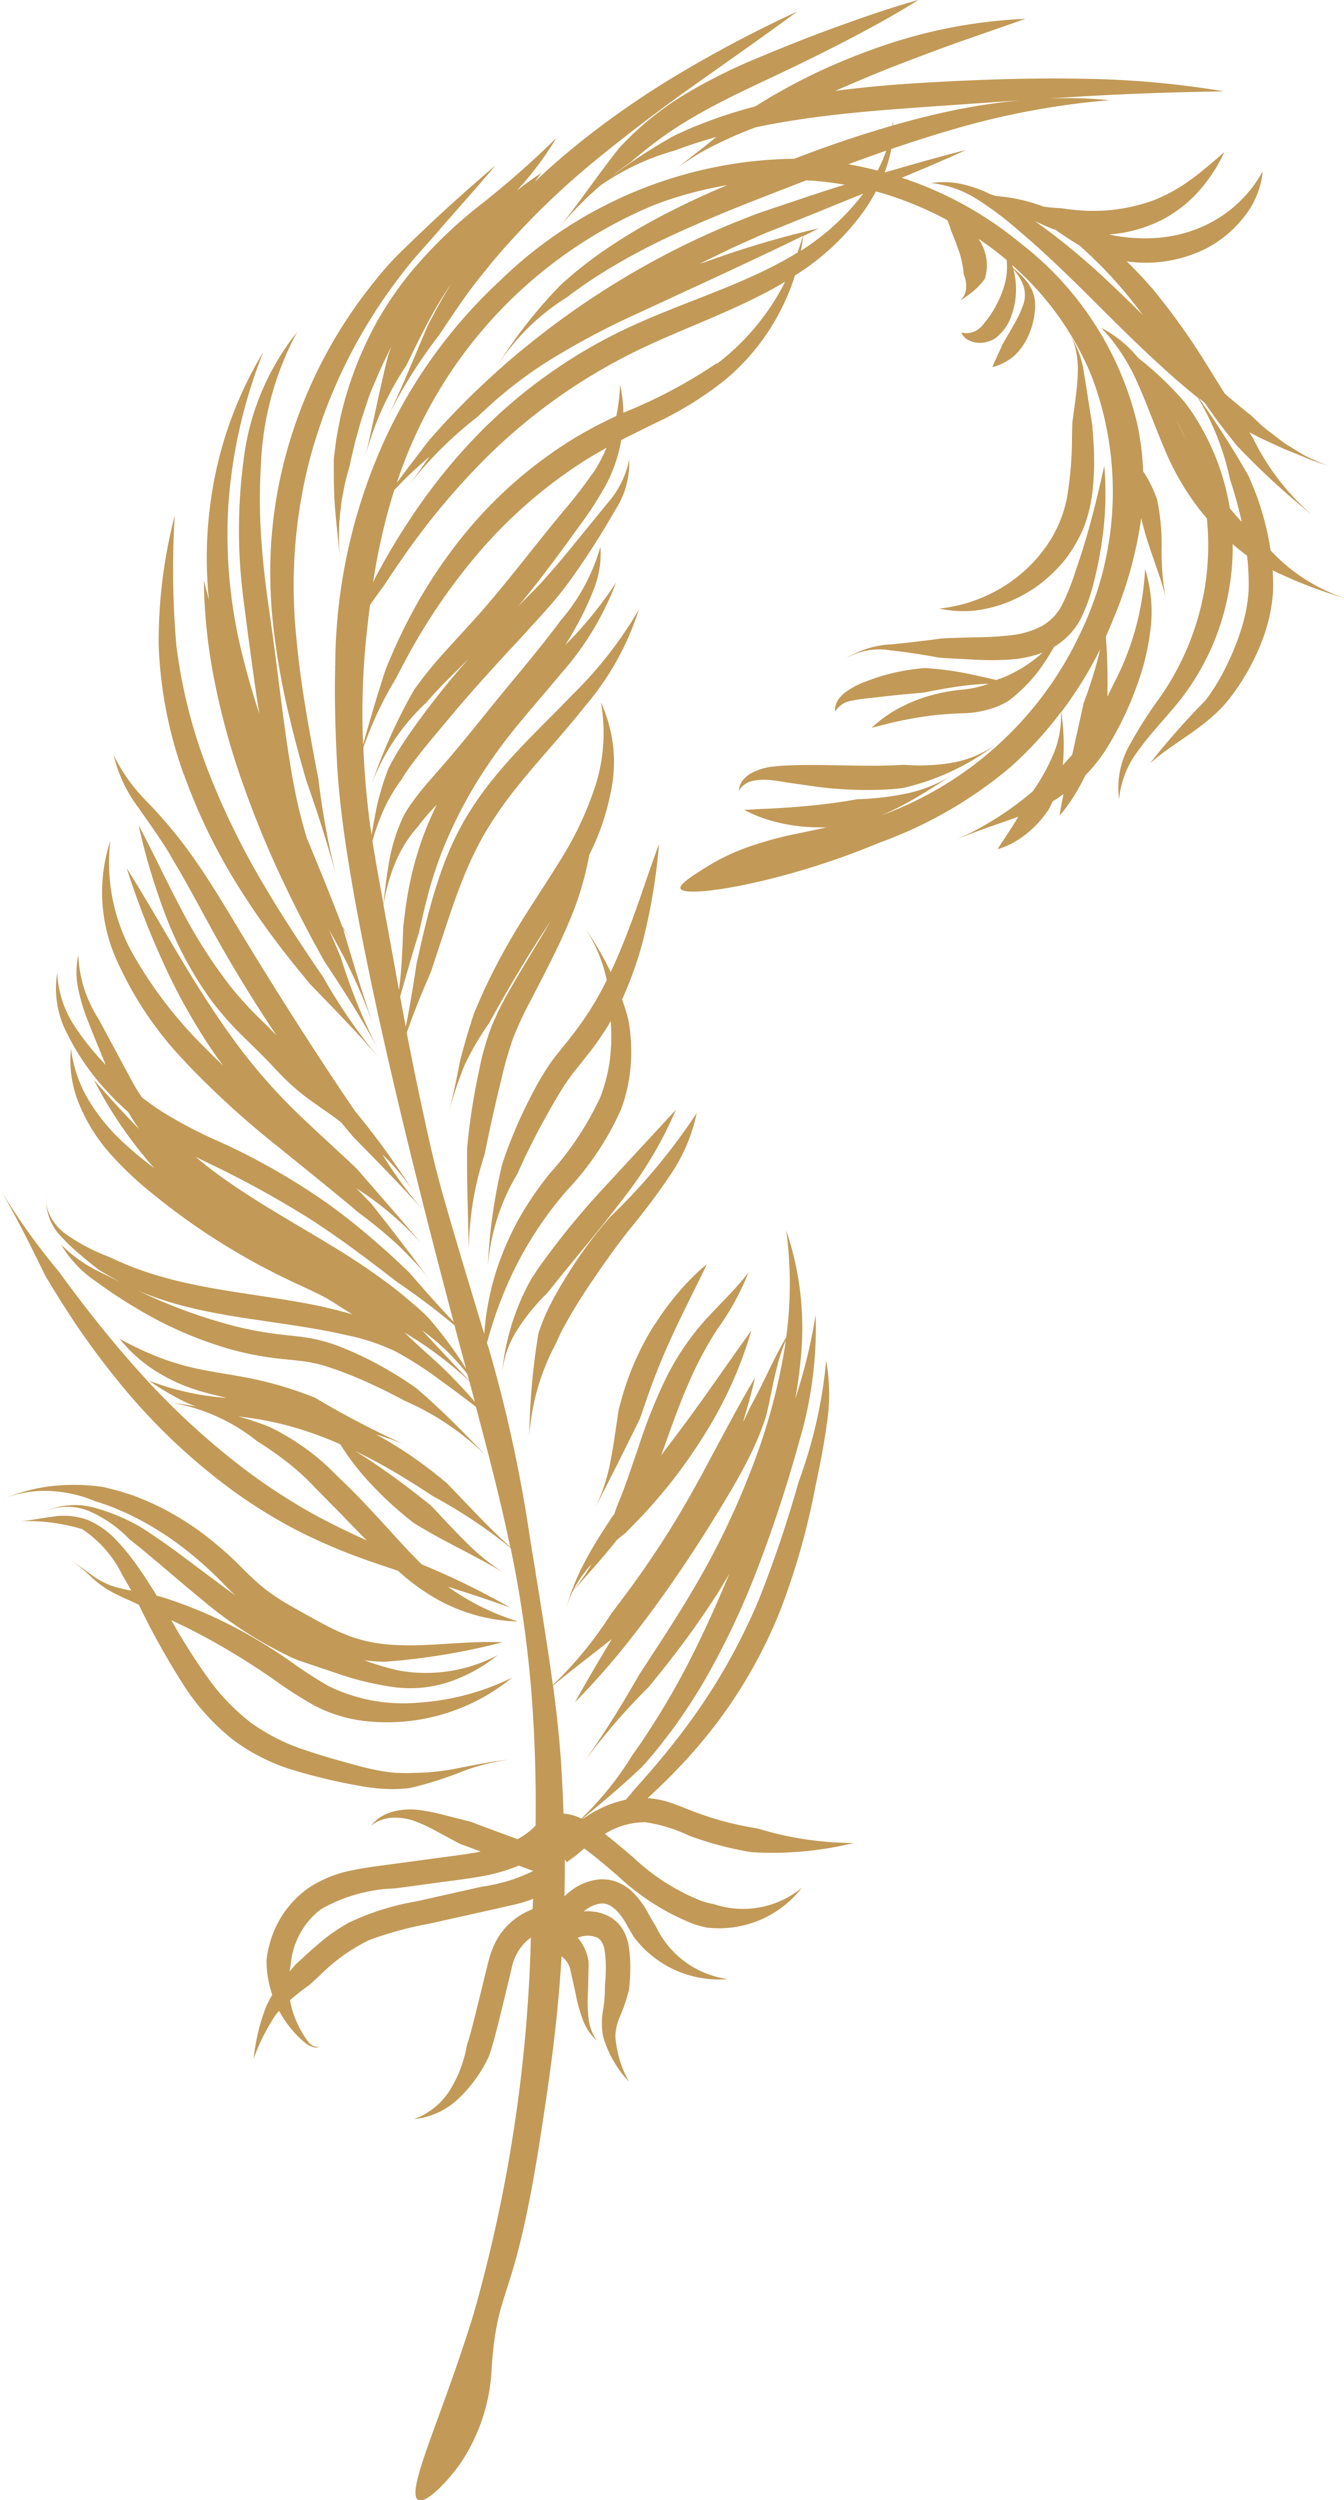 <svg xmlns="http://www.w3.org/2000/svg" xmlns:xlink="http://www.w3.org/1999/xlink" width="31.087" height="57.828" viewBox="0 0 31.087 57.828"><defs><clipPath id="clip-path"><rect id="Rectangle_125" data-name="Rectangle 125" width="31.087" height="57.828" fill="#c29956"></rect></clipPath></defs><g id="Group_92" data-name="Group 92" clip-path="url(#clip-path)"><path id="Path_89" data-name="Path 89" d="M11.289,271.556a4.411,4.411,0,0,0,.787.075l.153-.005.086-.007c.057,0,.114-.01.169-.02a8.414,8.414,0,0,0,1.139-.36,4.644,4.644,0,0,1,1.127-.288c-.375.034-.746.112-1.117.183a5.4,5.4,0,0,1-1.11.122c-.1.006-.207.007-.308,0l-.062,0-.09-.007c-.06-.006-.12-.013-.18-.022-.12-.018-.24-.041-.36-.069-.24-.055-.483-.125-.728-.194s-.484-.139-.718-.22a4.61,4.61,0,0,1-1.289-.639,4.884,4.884,0,0,1-1-1.036,14.679,14.679,0,0,1-.854-1.346l.093.043.257.125q.511.255,1,.547c.327.194.647.4.962.616a10,10,0,0,0,1,.645,3.334,3.334,0,0,0,1.2.361,4.567,4.567,0,0,0,3.371-1.008,5.741,5.741,0,0,1-2.164.579,3.915,3.915,0,0,1-2.089-.387,10.346,10.346,0,0,1-.931-.609c-.321-.22-.652-.427-.994-.617a10.44,10.44,0,0,0-1.054-.512c-.18-.076-.363-.145-.547-.21l-.113-.039-.078-.026-.156-.05-.092-.02c-.138-.226-.282-.451-.437-.671a5.278,5.278,0,0,0-.5-.618,1.936,1.936,0,0,0-.674-.471,1.622,1.622,0,0,0-.8-.071c-.259.032-.505.089-.762.105a4.4,4.4,0,0,1,1.447.183,2.686,2.686,0,0,1,.927,1.058c.071.119.14.241.207.363a3.2,3.2,0,0,1-.458-.112,1.81,1.81,0,0,1-.5-.282c-.158-.115-.317-.228-.478-.337a3.983,3.983,0,0,1,.443.351,2.678,2.678,0,0,0,.448.359,5.051,5.051,0,0,0,.52.254c.066.03.132.062.2.094a17.931,17.931,0,0,0,1.1,1.956,5.2,5.2,0,0,0,1.078,1.166,4.5,4.5,0,0,0,1.427.713,13.372,13.372,0,0,0,1.5.354" transform="translate(-2.972 -230.251)" fill="#c29956"></path><path id="Path_90" data-name="Path 90" d="M12.788,263.5c-.9-.042-1.8.129-2.647.05a3.365,3.365,0,0,1-1.2-.327c-.191-.09-.381-.193-.574-.3s-.388-.214-.572-.323a4.407,4.407,0,0,1-.517-.352c-.16-.129-.314-.276-.471-.429a8.078,8.078,0,0,0-1.034-.9,6.572,6.572,0,0,0-1.2-.686l-.321-.129L3.923,260l-.214-.055c-.054-.013-.108-.028-.163-.039a4.73,4.73,0,0,0-1.2-.016,3.923,3.923,0,0,0-.992.254A2.533,2.533,0,0,1,2.31,260a3.078,3.078,0,0,1,1.076.242c.1.025.2.068.3.1l.055.02a.807.807,0,0,1,.076.03l.15.065c.1.04.2.089.3.138a7.2,7.2,0,0,1,1.105.69,8.452,8.452,0,0,1,.978.872c.086.087.176.174.268.261q-.2-.144-.4-.293l-.966-.722c-.164-.119-.329-.237-.5-.352l-.17-.114-.137-.089a4.48,4.48,0,0,0-1.11-.466,1.689,1.689,0,0,0-1.157.109,1.3,1.3,0,0,1,1.087-.011,2.916,2.916,0,0,1,.9.636l.251.2.451.377c.309.262.618.529.938.789a9.488,9.488,0,0,0,2.1,1.364,2.469,2.469,0,0,0,.294.115l.3.1.592.2a6.849,6.849,0,0,0,1.228.281,2.875,2.875,0,0,0,1.275-.137,3.645,3.645,0,0,0,1.087-.606,3.558,3.558,0,0,1-2.268.357,6.02,6.02,0,0,1-.82-.242,3.223,3.223,0,0,0,.5.035,15.345,15.345,0,0,0,2.7-.449" transform="translate(-1.172 -225.516)" fill="#c29956"></path><path id="Path_91" data-name="Path 91" d="M.437,262.016c-.047.017-.093.035-.139.056.046-.02.093-.037.139-.056" transform="translate(-0.259 -227.39)" fill="#c29956"></path><path id="Path_92" data-name="Path 92" d="M99.221,230.092c.343-.391.7-.78,1.031-1.2q.1-.086.209-.171l.243-.249a11.876,11.876,0,0,0,1.6-2.057,9.489,9.489,0,0,0,1.063-2.373c-.51.706-.985,1.408-1.488,2.089q-.3.406-.6.8c.031-.083.061-.166.091-.249.167-.469.331-.928.525-1.374a8.6,8.6,0,0,1,.677-1.285,6.019,6.019,0,0,0,.729-1.325c-.322.427-.709.769-1.066,1.176a6.055,6.055,0,0,0-.889,1.366,12.614,12.614,0,0,0-.589,1.494l-.254.74c-.044.122-.087.243-.134.362l-.121.3c-.016.052-.035.1-.052.154l-.044.054c-.218.331-.435.668-.623,1.02a5.274,5.274,0,0,0-.339.764l-.033.041.031-.035c-.037.107-.072.214-.1.322a2.088,2.088,0,0,1,.14-.366m.411-.606.031-.033a5.05,5.05,0,0,1-.434.622,2.766,2.766,0,0,1,.4-.589" transform="translate(-85.987 -193.271)" fill="#c29956"></path><path id="Path_93" data-name="Path 93" d="M105.608,222.616a6.462,6.462,0,0,0-.757,1.693l-.074.269c-.062.392-.109.779-.184,1.161a4.273,4.273,0,0,1-.354,1.107l.516-1.014.51-1.03.112-.326a15.793,15.793,0,0,1,.652-1.631q.185-.4.385-.8c.131-.27.27-.538.4-.821a5.411,5.411,0,0,0-.654.651,6.492,6.492,0,0,0-.549.744" transform="translate(-90.464 -191.987)" fill="#c29956"></path><path id="Path_94" data-name="Path 94" d="M93.393,199.819a12.483,12.483,0,0,1,.762-1.233c.274-.408.557-.8.864-1.18a14.887,14.887,0,0,0,.9-1.211,3.968,3.968,0,0,0,.59-1.4,14.073,14.073,0,0,1-2,2.4,9.873,9.873,0,0,0-.96,1.291c-.142.225-.281.456-.406.7-.063.121-.121.246-.174.374-.029.069-.045.113-.066.169s-.037.107-.055.161a15.7,15.7,0,0,0-.211,2.37,5.267,5.267,0,0,1,.618-2.142c.044-.1.089-.2.139-.3" transform="translate(-80.394 -169.05)" fill="#c29956"></path><path id="Path_95" data-name="Path 95" d="M89.075,198.188c.5-.62,1.021-1.229,1.511-1.876a9.163,9.163,0,0,0,1.254-2.1L90.2,195.988a18.162,18.162,0,0,0-1.54,1.887c-.053.077-.1.155-.156.234a5.459,5.459,0,0,0-.691,2.268,2.269,2.269,0,0,1,.348-1.059,4.741,4.741,0,0,1,.7-.864Z" transform="translate(-76.206 -168.545)" fill="#c29956"></path><path id="Path_96" data-name="Path 96" d="M79.579,130.459a6.254,6.254,0,0,0-.277.982c-.07.323-.13.648-.179.976-.024.164-.047.328-.066.492l-.036.35c-.008.795.024,1.579.04,2.357a7.283,7.283,0,0,1,.367-2.224l.064-.317.1-.47q.107-.48.225-.958a8.61,8.61,0,0,1,.263-.921,7.684,7.684,0,0,1,.4-.865c.3-.584.616-1.174.879-1.793a7.206,7.206,0,0,0,.489-1.6,5.593,5.593,0,0,0,.493-1.433,3.3,3.3,0,0,0-.225-2.089,4.013,4.013,0,0,1-.142,1.969,7.826,7.826,0,0,1-.856,1.774c-.349.568-.738,1.128-1.085,1.727q-.26.448-.488.913-.114.232-.219.468l-.14.325c-.124.377-.239.758-.333,1.142-.075.388-.152.77-.253,1.146a9.978,9.978,0,0,1,.36-1.07,6.515,6.515,0,0,1,.567-.973l.157-.283.247-.434q.257-.443.526-.877c.16-.259.328-.517.5-.777-.3.516-.622,1.025-.924,1.554a6.942,6.942,0,0,0-.454.908" transform="translate(-68.217 -106.699)" fill="#c29956"></path><path id="Path_97" data-name="Path 97" d="M8.144,208.558a.8.8,0,0,1,.025-.114.653.653,0,0,0-.025.114" transform="translate(-7.068 -180.898)" fill="#c29956"></path><path id="Path_98" data-name="Path 98" d="M19.782,152.336a20.727,20.727,0,0,0,2.075,1.895l1.079.874.535.438.286.242a10.566,10.566,0,0,1,.9.74c.142.132.276.274.411.414s.252.3.374.448c-.118-.147-.229-.3-.34-.452s-.229-.3-.343-.452l-.349-.452-.355-.451-.229-.237-.106-.109-.007-.007a7.291,7.291,0,0,1,1.495,1.268c-.486-.574-.987-1.145-1.49-1.724l-.239-.225-.408-.378c-.279-.258-.557-.514-.823-.777a12.885,12.885,0,0,1-1.446-1.7c-.438-.606-.836-1.247-1.226-1.9s-.764-1.317-1.177-1.967a19.833,19.833,0,0,0,.816,2.12,13.937,13.937,0,0,0,1.1,2c.1.151.206.3.314.446-.131-.127-.262-.254-.389-.384a9.9,9.9,0,0,1-1.678-2.163,4.313,4.313,0,0,1-.542-2.654,3.816,3.816,0,0,0,.161,2.79,8.207,8.207,0,0,0,1.6,2.352" transform="translate(-15.468 -127.742)" fill="#c29956"></path><path id="Path_99" data-name="Path 99" d="M21.2,134.492c.457.752.854,1.548,1.307,2.326q.541.932,1.144,1.828c-.12-.124-.241-.246-.359-.36a8.166,8.166,0,0,1-.708-.775,11.647,11.647,0,0,1-1.138-1.788c-.338-.633-.642-1.293-.985-1.939a14.916,14.916,0,0,0,.619,2.073,8.526,8.526,0,0,0,1.032,1.938,6.981,6.981,0,0,0,.729.839c.261.258.506.49.748.751.123.13.251.263.389.391a4.819,4.819,0,0,0,.436.356c.148.109.3.21.44.311l.153.11.126.094.008.005.041.05.241.288c.551.563,1.1,1.118,1.621,1.7A9.576,9.576,0,0,1,26.1,141.4a5.188,5.188,0,0,1,.7.831,18.312,18.312,0,0,0-1.331-1.831l-.263-.388q-.377-.562-.744-1.129c-.491-.755-.969-1.519-1.439-2.287s-.919-1.56-1.468-2.3a10.856,10.856,0,0,0-.892-1.047,4.008,4.008,0,0,1-.78-1.089,3.268,3.268,0,0,0,.578,1.225c.26.372.514.724.74,1.1" transform="translate(-17.255 -114.698)" fill="#c29956"></path><path id="Path_100" data-name="Path 100" d="M28.332,96.174a13.351,13.351,0,0,0,1.34,2.724c.27.427.56.839.864,1.239q.228.3.467.591l.143.174.1.124c.547.567,1.095,1.122,1.6,1.714a12.354,12.354,0,0,1-1.286-1.862l-.184-.269-.4-.6c-.275-.419-.541-.842-.794-1.272a17.686,17.686,0,0,1-1.3-2.671,12.08,12.08,0,0,1-.72-2.865,20.432,20.432,0,0,1-.038-3,11.669,11.669,0,0,0-.371,2.991,9.883,9.883,0,0,0,.578,2.989" transform="translate(-24.083 -78.275)" fill="#c29956"></path><path id="Path_101" data-name="Path 101" d="M35.921,66.19a16.861,16.861,0,0,0,.64,2.31,23.306,23.306,0,0,0,.906,2.214c.17.36.344.718.529,1.069.092.176.184.352.28.526l.176.318c.434.656.86,1.312,1.225,2a13.345,13.345,0,0,1-.847-2.1l-.283-.661.041.084a12.946,12.946,0,0,1,.984,2.116c-.244-.712-.463-1.436-.677-2.167l-.011-.029c.076.106.151.213.229.317-.09-.122-.173-.249-.252-.379l-.082-.216-.153-.393-.171-.428-.412-1.006-.023-.076-.054-.192q-.053-.192-.1-.386c-.122-.517-.208-1.044-.285-1.576s-.146-1.07-.212-1.6-.141-1.069-.217-1.6-.132-1.065-.166-1.6a13.161,13.161,0,0,1,0-1.593,7.088,7.088,0,0,1,.835-3.064,5.87,5.87,0,0,0-1.238,2.976,12.284,12.284,0,0,0,.006,3.248q.1.8.212,1.6c.046.337.095.672.149,1.006-.137-.419-.262-.84-.368-1.266a11.435,11.435,0,0,1-.349-3.567,11.769,11.769,0,0,1,.809-3.54,9.055,9.055,0,0,0-1.216,3.445,9.564,9.564,0,0,0-.043,2.292c-.039-.149-.078-.3-.116-.448a12.568,12.568,0,0,0,.257,2.378" transform="translate(-30.951 -50.395)" fill="#c29956"></path><path id="Path_102" data-name="Path 102" d="M47.325,37.561a11.291,11.291,0,0,0,.056,2.091,17.176,17.176,0,0,0,.369,2.039q.119.5.258,1l.116.411c.258.739.5,1.48.7,2.233a18.1,18.1,0,0,1-.409-2.227l-.061-.321-.086-.462-.091-.509c-.118-.678-.218-1.357-.278-2.036a11.654,11.654,0,0,1,.3-4.024,12.048,12.048,0,0,1,1.668-3.683c.189-.283.393-.555.605-.823s.452-.518.675-.78c.45-.523.92-1.037,1.364-1.57-.519.448-1.031.9-1.53,1.37-.248.237-.5.474-.743.717s-.465.516-.678.791a10.883,10.883,0,0,0-1.871,3.719,10.374,10.374,0,0,0-.362,2.067" transform="translate(-41.049 -25.078)" fill="#c29956"></path><path id="Path_103" data-name="Path 103" d="M61.768,6.5a10.5,10.5,0,0,0-1.7,1.672,8.269,8.269,0,0,0-.673,1,8.494,8.494,0,0,0-.862,2.248c-.036.2-.082.393-.106.592l-.046.367c0,.4,0,.8.034,1.191s.077.78.121,1.166a4.9,4.9,0,0,1-.005-1.127l.034-.28.053-.277c.033-.184.088-.364.137-.544.016-.105.047-.208.069-.313l.029-.124c.011-.047.021-.095.035-.141l.078-.28c.05-.187.117-.368.174-.552s.129-.363.209-.539q.167-.4.365-.784l-.068.181c-.2.772-.343,1.548-.52,2.3a7.044,7.044,0,0,1,.937-2.051l.15-.31c.189-.385.381-.763.594-1.122.1-.164.2-.322.307-.476q-.192.307-.365.624l-.181.341c-.315.725-.6,1.451-.942,2.15a11.332,11.332,0,0,1,1.2-1.913L61,9.235l.189-.279.209-.3c.142-.2.285-.39.439-.576l.226-.282.237-.273a18.19,18.19,0,0,1,2.078-2.012C65.125,4.9,65.9,4.31,66.7,3.742S68.3,2.617,69.1,2.027A28.832,28.832,0,0,0,66.513,3.38a20.5,20.5,0,0,0-2.418,1.655c-.366.295-.723.6-1.064.93.052-.07.1-.14.153-.211-.194.132-.382.269-.566.41a7.24,7.24,0,0,0,.909-1.211A21.19,21.19,0,0,1,61.768,6.5" transform="translate(-50.661 -1.759)" fill="#c29956"></path><path id="Path_104" data-name="Path 104" d="M167.56,59.035l-.076.564-.009.346a8.272,8.272,0,0,1-.119,1.414,2.917,2.917,0,0,1-.553,1.209,3.1,3.1,0,0,1-.468.5,3.354,3.354,0,0,1-.566.4,3.507,3.507,0,0,1-1.362.436,2.656,2.656,0,0,0,.8.05,3.178,3.178,0,0,0,.793-.2,3.454,3.454,0,0,0,.723-.406,3.5,3.5,0,0,0,.6-.586,3.28,3.28,0,0,0,.425-.736,3.388,3.388,0,0,0,.2-.82,5.756,5.756,0,0,0,.037-.811c0-.133-.006-.264-.016-.4l-.024-.335c-.068-.392-.119-.779-.188-1.169a2.1,2.1,0,0,0-.451-1.078,1.093,1.093,0,0,1,.255.5,2.119,2.119,0,0,1,.048.557,5.477,5.477,0,0,1-.051.564" transform="translate(-142.68 -49.829)" fill="#c29956"></path><path id="Path_105" data-name="Path 105" d="M170.886,36.269a10.408,10.408,0,0,0,1.651.638,4.111,4.111,0,0,1-1.7-1.1,5.932,5.932,0,0,0-.21-.925c-.046-.159-.1-.313-.162-.467l-.071-.176c-.02-.051-.043-.1-.066-.152a21.008,21.008,0,0,0-1.153-1.805c.042.033.083.066.125.1l.011.008c.066.094.133.189.2.282.1.145.212.288.322.43l.222.28a17.938,17.938,0,0,0,1.734,1.6,5.576,5.576,0,0,1-1.363-1.781l-.081-.125.272.14.539.248c.184.072.365.147.545.221s.369.127.551.2c-.176-.068-.349-.142-.52-.22s-.328-.187-.488-.284-.3-.222-.453-.334-.282-.249-.42-.374c-.087-.063-.166-.136-.249-.2l-.211-.177c-.047-.038-.092-.078-.137-.119l-.37-.595a15.772,15.772,0,0,0-1.263-1.784c-.2-.234-.41-.46-.633-.675a3.112,3.112,0,0,0,1.872-.315,2.694,2.694,0,0,0,.866-.742,1.986,1.986,0,0,0,.41-1.026,2.942,2.942,0,0,1-1.491,1.32,3.158,3.158,0,0,1-.943.219,3.968,3.968,0,0,1-.981-.049c-.048-.009-.1-.019-.144-.029a3.23,3.23,0,0,0,1.24-.344,2.977,2.977,0,0,0,.856-.676,3.623,3.623,0,0,0,.575-.885c-.264.23-.521.455-.791.648a3.759,3.759,0,0,1-.844.466,4.087,4.087,0,0,1-1.874.218c-.085-.01-.171-.02-.257-.033-.137-.006-.275-.02-.413-.037a3.881,3.881,0,0,0-1.1-.245l-.129-.041c-.057-.027-.113-.055-.171-.079a2.92,2.92,0,0,0-.359-.123l-.062-.025.043.02a1.949,1.949,0,0,0-.824-.053,2.489,2.489,0,0,1,1.079.385,7.54,7.54,0,0,1,.921.693c.593.5,1.149,1.039,1.7,1.588s1.108,1.109,1.7,1.641c.146.134.295.265.448.393q.157.135.32.263a6.126,6.126,0,0,1,.748,1.905c.034.1.066.2.095.3.041.131.083.3.121.445q.027.112.051.224-.141-.154-.275-.314c-.017-.107-.037-.213-.061-.318a5.591,5.591,0,0,0-.435-1.244,5.519,5.519,0,0,0-.322-.572c-.015-.023-.028-.047-.044-.069l-.028-.04-.048-.068-.1-.136a7.59,7.59,0,0,0-1.082-1.032,2.753,2.753,0,0,0-.86-.7c.078.079.15.161.219.245l-.072-.048c.027.017.052.037.079.055a4.636,4.636,0,0,1,.631,1.055c.213.475.388.972.6,1.471a6.173,6.173,0,0,0,.828,1.436c.052.066.108.129.163.193a6.055,6.055,0,0,1-.1,1.889,6.225,6.225,0,0,1-.976,2.244,10.307,10.307,0,0,0-.7,1.094,2.019,2.019,0,0,0-.253,1.274,2.185,2.185,0,0,1,.45-1.135c.237-.335.524-.637.8-.964a5.673,5.673,0,0,0,1.2-2.318,5.785,5.785,0,0,0,.177-1.486c.039.034.076.069.115.1l.14.111c.025.02.052.039.078.058a5.656,5.656,0,0,1,.035.829,3.769,3.769,0,0,1-.173.881,5.863,5.863,0,0,1-.348.857,4.535,4.535,0,0,1-.481.786,17.024,17.024,0,0,0-1.281,1.453c.482-.429,1.049-.708,1.543-1.174a2.857,2.857,0,0,0,.339-.381,4.888,4.888,0,0,0,.282-.412,5.166,5.166,0,0,0,.442-.9,3.872,3.872,0,0,0,.234-1c.009-.087.01-.176.012-.264l-.008-.251c0-.029,0-.058-.006-.087m-5.5-8.078c.142.068.286.134.436.193l.039.009c.176.125.359.246.55.359a9.988,9.988,0,0,1,1.267,1.343c.072.09.141.183.211.275-.254-.25-.509-.5-.77-.744a15.786,15.786,0,0,0-1.732-1.434m3.224,4.521c.018.033.036.067.056.1l.027.05.035.069.069.139c.034.068.064.138.1.208l-.014-.027c-.089-.177-.177-.357-.268-.538" transform="translate(-141.449 -23.078)" fill="#c29956"></path><path id="Path_106" data-name="Path 106" d="M26.231,16.029a5.759,5.759,0,0,0,.374-1.419,3.349,3.349,0,0,0-.119-1.45,6.386,6.386,0,0,1-.73,2.664q-.07.144-.142.288a13.642,13.642,0,0,0-.036-1.388c.061-.135.121-.273.177-.417a9.26,9.26,0,0,0,.642-2.325,6.848,6.848,0,0,0,.2.7c.124.373.269.742.361,1.12a5.686,5.686,0,0,1-.089-1.133,5.087,5.087,0,0,0-.109-1.129c-.042-.111-.087-.221-.14-.329-.031-.059-.06-.118-.094-.177-.025-.043-.054-.086-.084-.128a6.5,6.5,0,0,0-.137-1.1A7.447,7.447,0,0,0,23.6,5.623a8.444,8.444,0,0,0-2.743-1.511c.5-.207,1-.418,1.49-.643-.6.152-1.188.319-1.778.491l-.107.031h0a3.287,3.287,0,0,0,.152-.543c.525-.18,1.053-.348,1.587-.5a18.228,18.228,0,0,1,3.46-.63,10.2,10.2,0,0,0-1.442-.037q.371-.024.742-.046c1.115-.066,2.23-.106,3.355-.12a21.528,21.528,0,0,0-3.315-.293c-1.111-.021-2.219.016-3.324.075-.784.043-1.573.1-2.36.207.419-.183.84-.362,1.266-.532q.771-.3,1.555-.584L23.717.437a11.646,11.646,0,0,0-3.281.618,14.775,14.775,0,0,0-1.555.628c-.251.124-.5.246-.745.385-.122.069-.245.134-.364.208l-.29.178-.009.007c-.255.067-.507.141-.757.225q-.4.136-.788.3l-.219.1c-.05.022-.1.047-.148.071a13,13,0,0,0-1.447.948q.228-.183.468-.35c.081-.07.163-.138.246-.205l.085-.069.095-.075c.063-.05.127-.1.191-.146a8.823,8.823,0,0,1,.8-.528c.551-.326,1.137-.606,1.731-.885s1.192-.568,1.779-.872S20.678.355,21.243,0c-.634.176-1.25.391-1.864.613s-1.218.462-1.821.715a12.627,12.627,0,0,0-1.774.89,7.241,7.241,0,0,0-.817.59c-.128.109-.253.221-.373.337l-.135.134-.115.118c-.5.624-.932,1.277-1.423,1.881a8.162,8.162,0,0,1,.976-.994,5.73,5.73,0,0,1,1.722-.805c.1-.037.2-.075.3-.109l.163-.055.2-.063.288-.084-.022.017c-.153.123-.3.248-.459.367s-.3.244-.461.359c.152-.111.309-.216.469-.315s.329-.186.5-.271.342-.161.516-.236c.123-.05.247-.1.371-.145q.405-.085.815-.15c1.09-.175,2.2-.256,3.312-.334l2.008-.14a14.259,14.259,0,0,0-1.47.214c-.5.1-1,.226-1.49.367,0-.042,0-.084,0-.127,0,.045-.013.088-.02.133-.632.181-1.255.389-1.869.615l-.4.151A9.925,9.925,0,0,0,11.558,6.5,11.64,11.64,0,0,0,8.985,9.988,12.726,12.726,0,0,0,7.754,15.4l-.037.081c.012-.025.025-.049.037-.073-.019.692,0,1.41.037,2.163.057,1.052.246,3.738,2.7,13-.353-.368-.691-.753-1.03-1.143L9.221,29.2l-.246-.228L8.7,28.73c-.365-.319-.745-.623-1.143-.907a15.362,15.362,0,0,0-2.536-1.44,10.4,10.4,0,0,1-1.241-.65c-.173-.11-.341-.228-.5-.353-.091-.138-.178-.279-.256-.426l-.748-1.392a2.91,2.91,0,0,1-.464-1.469,1.839,1.839,0,0,0,0,.791,4.421,4.421,0,0,0,.234.761c.131.332.264.659.4.986a6.1,6.1,0,0,1-.664-.814,2.447,2.447,0,0,1-.459-1.312,2.251,2.251,0,0,0,.236,1.414,5.588,5.588,0,0,0,.814,1.208,6.383,6.383,0,0,0,.59.591c.08.135.166.267.257.4-.357-.365-.7-.746-1.046-1.137a9.814,9.814,0,0,0,1.324,1.958l.072.081a8.84,8.84,0,0,1-.691-.57,4.472,4.472,0,0,1-.812-.976,3.049,3.049,0,0,1-.425-1.217,2.633,2.633,0,0,0,.2,1.307A4.028,4.028,0,0,0,2.562,26.7a8.029,8.029,0,0,0,.972.915q.512.417,1.058.791a15.756,15.756,0,0,0,2.3,1.3c.2.092.39.181.575.276s.358.219.539.328l.146.092a11.282,11.282,0,0,0-1.171-.273c-.818-.149-1.631-.239-2.417-.4a9.978,9.978,0,0,1-1.157-.3q-.282-.094-.558-.211l-.182-.08-.142-.066a4.47,4.47,0,0,1-1.012-.534,1.186,1.186,0,0,1-.361-.432.815.815,0,0,1-.075-.449,1.179,1.179,0,0,0,.331.937,4.061,4.061,0,0,0,.418.4q.218.19.451.368.142.09.289.173l.123.068.1.054q-.222-.108-.442-.218a3.2,3.2,0,0,1-.93-.648,2.61,2.61,0,0,0,.791.84,11.491,11.491,0,0,0,.961.636A9.032,9.032,0,0,0,5.3,31.2a7.334,7.334,0,0,0,1.156.225c.194.021.38.036.556.06a3.292,3.292,0,0,1,.512.11,8.749,8.749,0,0,1,1.023.4c.168.077.337.155.5.24l.172.089.139.074a6.228,6.228,0,0,1,1.914,1.3c-.523-.54-1.051-1.085-1.643-1.59-.09-.065-.184-.126-.276-.188l-.235-.148c-.085-.05-.169-.1-.256-.148a7.835,7.835,0,0,0-1.077-.506,3.62,3.62,0,0,0-.6-.164c-.2-.037-.4-.055-.59-.075a8.7,8.7,0,0,1-1.1-.189A12.081,12.081,0,0,1,3.38,29.94c-.073-.032-.145-.067-.218-.1a7.738,7.738,0,0,0,1.179.391c.829.206,1.664.3,2.477.428.407.062.809.131,1.2.223a4.838,4.838,0,0,1,1.129.375,8.184,8.184,0,0,1,1.026.659c.281.2.558.41.835.622.316,1.19.582,2.223.793,3.241-.512-.458-.976-.971-1.468-1.476-.084-.071-.17-.141-.257-.21-.109-.086-.247-.191-.372-.281a9.163,9.163,0,0,0-.8-.52q-.105-.06-.213-.118c.207.064.412.134.613.212a20.469,20.469,0,0,1-2.024-1.061c-.11-.043-.221-.085-.333-.124a8.44,8.44,0,0,0-1.086-.306c-.368-.077-.73-.128-1.08-.194a6.075,6.075,0,0,1-1.023-.276,7.286,7.286,0,0,1-.992-.46,3.361,3.361,0,0,0,.846.753,4.087,4.087,0,0,0,1.05.467c.192.057.384.1.575.147h-.01a6.206,6.206,0,0,1-1.785-.4,6.453,6.453,0,0,0,.8.476c.092.045.189.085.288.122q-.307-.055-.613-.095a4.323,4.323,0,0,1,2.032.9c.091.054.178.114.266.172l.181.126.184.138a5.4,5.4,0,0,1,.686.616l.658.668q.277.29.559.574c-.465-.209-.92-.43-1.358-.678a13.841,13.841,0,0,1-1.417-.93,17.4,17.4,0,0,1-2.5-2.306c-.381-.424-.747-.863-1.1-1.314-.178-.225-.351-.453-.523-.683L1.352,29.4A14.954,14.954,0,0,1,0,27.5c.382.65.715,1.327,1.051,2.012l.169.282.214.344.241.372C2,31,2.353,31.48,2.728,31.94A14.218,14.218,0,0,0,5.3,34.415a11.749,11.749,0,0,0,1.519.954,12.812,12.812,0,0,0,1.64.707c.248.089.5.173.746.254a5.008,5.008,0,0,0,.9.657,4.017,4.017,0,0,0,1.876.516A5.619,5.619,0,0,1,10.36,36.7c.483.153.966.309,1.443.484a17.923,17.923,0,0,0-2.047-1c-.251-.244-.489-.507-.732-.775q-.317-.348-.641-.69c-.213-.228-.452-.452-.68-.675a4.9,4.9,0,0,0-.748-.62q-.2-.139-.415-.259c-.081-.046-.112-.064-.166-.091L6.226,33c-.237-.093-.477-.172-.717-.241.192.026.379.049.56.084a7.373,7.373,0,0,1,.86.209,8.689,8.689,0,0,1,.942.353,5.718,5.718,0,0,0,.655.86,8.213,8.213,0,0,0,.826.785c.071.059.143.118.217.174.672.42,1.4.743,2.067,1.145a5.141,5.141,0,0,1-.875-.718c-.271-.267-.527-.548-.786-.823L9.7,34.61c-.293-.229-.591-.453-.9-.666-.154-.107-.311-.212-.472-.312l-.123-.075c.121.058.241.118.36.18.265.138.525.287.782.444.129.078.257.158.384.24l.283.184A11.86,11.86,0,0,1,11.81,35.8a26.8,26.8,0,0,1,.529,4.055c.049.864.059,1.657.049,2.371a1.708,1.708,0,0,1-.417.313l-.814-.3-.258-.1-.569-.144a5,5,0,0,0-.6-.126,1.6,1.6,0,0,0-.63.03.971.971,0,0,0-.52.328.886.886,0,0,1,.526-.186,1.338,1.338,0,0,1,.526.095,4.031,4.031,0,0,1,.495.236l.5.27.327.122.166.062L11,42.848c-.3.053-.62.09-.936.134l-.949.128c-.315.044-.634.079-.968.149a2.782,2.782,0,0,0-.985.391,2.284,2.284,0,0,0-.724.806,2.4,2.4,0,0,0-.2.5c-.026.1-.035.137-.047.2s-.02.121-.026.182a2.415,2.415,0,0,0,.133.8,2.479,2.479,0,0,0-.158.312,4.782,4.782,0,0,0-.274,1.167,4.834,4.834,0,0,1,.5-1c.028-.039.06-.073.09-.109.011.02.021.04.032.059a2.5,2.5,0,0,0,.368.494,2.038,2.038,0,0,0,.227.207.492.492,0,0,0,.146.075A.23.23,0,0,0,7.4,47.34a.268.268,0,0,1-.264-.11A1.681,1.681,0,0,1,6.982,47a2.241,2.241,0,0,1-.218-.5,2.149,2.149,0,0,1-.056-.237,4.938,4.938,0,0,1,.455-.357l.253-.234a4.156,4.156,0,0,1,1.124-.8,8.192,8.192,0,0,1,1.374-.375l1.443-.323c.242-.057.475-.1.738-.174.076-.022.156-.05.236-.082q-.006.123-.013.241a1.631,1.631,0,0,0-.568.365,1.562,1.562,0,0,0-.3.419,2.239,2.239,0,0,0-.161.458l-.205.832c-.069.276-.134.555-.208.819-.024.086-.049.169-.076.252a2.92,2.92,0,0,1-.381,1.02,1.63,1.63,0,0,1-.847.69,1.747,1.747,0,0,0,1.04-.481,3.2,3.2,0,0,0,.7-.981c.04-.116.075-.233.107-.348.079-.284.143-.56.212-.836l.2-.826a1.177,1.177,0,0,1,.315-.615,1.053,1.053,0,0,1,.133-.112A34.913,34.913,0,0,1,10.96,53.5c-.707,2.329-1.6,4.15-1.286,4.319.184.1.685-.435.965-.827a4.281,4.281,0,0,0,.735-2.251c.142-1.991.521-1.35,1.149-5.468.188-1.23.372-2.463.466-4.025a.533.533,0,0,1,.2.3l.125.559a3.689,3.689,0,0,0,.157.581,1.215,1.215,0,0,0,.334.51,1.119,1.119,0,0,1-.193-.529,3.247,3.247,0,0,1-.014-.56l.008-.279.006-.3a1.1,1.1,0,0,0,0-.164,1.033,1.033,0,0,0-.041-.178,1.127,1.127,0,0,0-.171-.326c-.013-.015-.028-.028-.042-.041.02-.007.041-.015.061-.021a.551.551,0,0,1,.389.014.254.254,0,0,1,.109.1.535.535,0,0,1,.066.184,2.766,2.766,0,0,1,.027.541c0,.085-.009.17-.017.255a3.666,3.666,0,0,1-.035.55,1.745,1.745,0,0,0-.011.646,2.562,2.562,0,0,0,.6,1.058,2.537,2.537,0,0,1-.314-1.055,1.247,1.247,0,0,1,.124-.493,4.242,4.242,0,0,0,.19-.569q.023-.186.029-.373a3.254,3.254,0,0,0-.037-.667,1.088,1.088,0,0,0-.144-.38.824.824,0,0,0-.336-.3,1.044,1.044,0,0,0-.555-.1l.024-.021a.7.7,0,0,1,.371-.162c.217-.026.436.189.611.515l.141.244a2.458,2.458,0,0,0,2.186.988,2.164,2.164,0,0,1-1.669-1.224c-.056-.087-.11-.185-.17-.289a2.017,2.017,0,0,0-.4-.532,1.094,1.094,0,0,0-.328-.2.924.924,0,0,0-.406-.061,1.256,1.256,0,0,0-.681.281c-.045.036-.087.072-.127.11q.009-.409.008-.85l.051.061q.1-.084.2-.166c-.08.077-.159.156-.24.231.143-.131.29-.258.44-.382l.016.012c.255.191.5.4.758.62A5.483,5.483,0,0,0,16.04,44.5a2.846,2.846,0,0,0,.294.081,2.421,2.421,0,0,0,2.214-.92,2.13,2.13,0,0,1-2.03.382,2.124,2.124,0,0,1-.3-.078,4.966,4.966,0,0,1-1.578-1.011c-.21-.178-.424-.361-.649-.537a1.751,1.751,0,0,1,.937-.27,3.566,3.566,0,0,1,1.014.312,7.716,7.716,0,0,0,1.149.327c.093.019.186.038.28.052a7.84,7.84,0,0,0,2.376-.212,7.541,7.541,0,0,1-2.213-.332c-.111-.018-.221-.037-.331-.06a7.178,7.178,0,0,1-1.067-.3c-.173-.061-.345-.138-.54-.208a2.172,2.172,0,0,0-.617-.136l.1-.092.249-.237c.089-.086.176-.174.263-.263a12.094,12.094,0,0,0,.977-1.13,11.267,11.267,0,0,0,1.474-2.605,16.672,16.672,0,0,0,.814-2.857c.1-.482.2-.96.265-1.454a4.457,4.457,0,0,0-.011-1.483,10.988,10.988,0,0,1-.636,2.8,27.57,27.57,0,0,1-.914,2.709,13.941,13.941,0,0,1-1.346,2.484c-.266.39-.553.767-.855,1.135q-.227.276-.464.545l-.251.283c-.054.069-.112.136-.167.2a2.65,2.65,0,0,0-.77.3c-.08.046-.158.1-.233.146l-.009,0c.467-.382.931-.775,1.381-1.2.075-.081.147-.165.219-.25l.042-.049.059-.072.117-.145c.078-.1.152-.2.227-.294a13.232,13.232,0,0,0,.816-1.244,18.475,18.475,0,0,0,1.251-2.684c.347-.922.65-1.85.911-2.8a9.23,9.23,0,0,0,.378-2.924,12.484,12.484,0,0,1-.473,1.949c.058-.315.1-.632.13-.951a7.01,7.01,0,0,0-.337-2.945,9.294,9.294,0,0,1,0,2.466c-.308.523-.541,1.1-.838,1.623-.043.1-.087.193-.134.288l-.029.058c.1-.34.2-.682.279-1.031-.286.473-.541.957-.8,1.437s-.508.957-.776,1.421-.549.918-.851,1.36c-.149.222-.305.439-.462.656l-.24.323-.2.262a8.635,8.635,0,0,1-1.348,1.646c-.122-.908-.3-1.982-.542-3.484a32.7,32.7,0,0,0-.919-4.227c-.018-.059-.015-.049-.062-.2a9.285,9.285,0,0,1,.662-1.757,8.562,8.562,0,0,1,1.177-1.758,6.692,6.692,0,0,0,1.257-1.873,3.733,3.733,0,0,0,.235-1.14,3.825,3.825,0,0,0-.012-.576l-.01-.119-.013-.084-.026-.167c-.041-.16-.091-.316-.145-.469a8.457,8.457,0,0,0,.506-1.45,13.97,13.97,0,0,0,.35-2.149c-.251.671-.461,1.349-.712,2-.126.328-.259.652-.407.965a8.016,8.016,0,0,0-.608-1.042,3.531,3.531,0,0,1,.517,1.229,7.713,7.713,0,0,1-.4.711,8.459,8.459,0,0,1-.614.833c-.11.142-.224.273-.33.434s-.2.315-.287.475c-.174.32-.331.642-.474.975-.071.167-.138.334-.2.5l-.066.185-.051.156a12.572,12.572,0,0,0-.329,2.34,4.939,4.939,0,0,1,.682-2.128l.133-.292.05-.107.058-.119c.038-.08.078-.158.118-.237.16-.314.331-.625.508-.93.088-.151.179-.3.274-.44.048-.071.1-.14.148-.207l.168-.209c.111-.142.222-.275.332-.426s.215-.309.314-.469c.02-.034.038-.068.057-.1.006.086.009.172.013.257l0,.249-.018.261a3.758,3.758,0,0,1-.237,1,7.118,7.118,0,0,1-1.17,1.763,7.914,7.914,0,0,0-.649.935,6.738,6.738,0,0,0-.487,1.032,6.175,6.175,0,0,0-.376,1.746l-.059-.194c-.819-2.7-.967-3.264-1.061-3.637-.117-.465-.192-.815-.343-1.514-.126-.583-.231-1.1-.331-1.624.163-.475.355-.943.558-1.407l.295-.894c.131-.4.265-.8.416-1.183a8.491,8.491,0,0,1,.523-1.11,9.242,9.242,0,0,1,.694-1.012c.512-.652,1.1-1.266,1.63-1.94A6.462,6.462,0,0,0,14.777,14.1a9.277,9.277,0,0,1-1.523,1.956c-.574.6-1.189,1.168-1.738,1.826a7.821,7.821,0,0,0-.753,1.055,7.019,7.019,0,0,0-.543,1.18,12.554,12.554,0,0,0-.364,1.223c-.051.2-.1.409-.145.614l-.08.359c-.071.482-.15.962-.245,1.437-.044-.232-.088-.464-.131-.7.143-.494.281-.992.437-1.484l.071-.317.065-.276.074-.292a9.255,9.255,0,0,1,.38-1.128,10.5,10.5,0,0,1,1.155-2.079c.455-.652,1.005-1.246,1.531-1.884a6.779,6.779,0,0,0,1.283-2.119,8.94,8.94,0,0,1-1.175,1.448c.07-.113.14-.227.205-.343a6.987,6.987,0,0,0,.443-.92,2.24,2.24,0,0,0,.164-1.006,4.506,4.506,0,0,1-.912,1.693c-.386.52-.8,1.018-1.219,1.523s-.822,1.021-1.239,1.516c-.207.249-.421.486-.64.74-.108.127-.216.258-.317.4-.059.08-.077.108-.112.16s-.062.1-.091.144a4.072,4.072,0,0,0-.367,1.161c-.054.309-.087.616-.123.922-.113-.63-.2-1.107-.254-1.457.043-.151.091-.3.147-.447a3.944,3.944,0,0,1,.526-.976c.054-.089.112-.176.172-.262l.073-.1.086-.115.178-.227c.244-.3.5-.6.75-.9.509-.6,1.03-1.165,1.573-1.748.267-.3.539-.581.793-.894s.481-.644.7-.977.424-.667.624-1.017a1.99,1.99,0,0,0,.317-1.156,2.189,2.189,0,0,1-.506,1.012l-.734.9c-.244.3-.491.6-.746.879-.125.142-.263.278-.4.415l-.182.185c.26-.31.507-.628.747-.946.227-.3.451-.609.672-.916a8.1,8.1,0,0,0,.627-.975,3.454,3.454,0,0,0,.338-1.008c.258-.132.522-.26.789-.393A8.073,8.073,0,0,0,16.8,8.765a5.2,5.2,0,0,0,1.588-2.393A5.626,5.626,0,0,0,20,4.857a4.111,4.111,0,0,0,.259-.429c.185.05.38.111.579.184a7.952,7.952,0,0,1,1.079.484c.016.048.034.094.05.14.021.067.044.13.069.188.047.118.089.229.126.334a2.09,2.09,0,0,1,.129.593.666.666,0,0,1,.054.327.444.444,0,0,1-.159.3c.089-.07.188-.131.292-.214a1.567,1.567,0,0,0,.3-.314,1.012,1.012,0,0,0,.033-.49,1.148,1.148,0,0,0-.177-.436,7.817,7.817,0,0,1,.653.494c0,.008,0,.016,0,.024a1.537,1.537,0,0,1-.051.544,2.351,2.351,0,0,1-.2.486,1.984,1.984,0,0,1-.261.388.573.573,0,0,1-.18.178.462.462,0,0,1-.162.061.418.418,0,0,1-.2-.01.368.368,0,0,0,.167.178.586.586,0,0,0,.256.064A.684.684,0,0,0,23,7.839a1.064,1.064,0,0,0,.4-.556,1.748,1.748,0,0,0,.1-.631,1.8,1.8,0,0,0-.059-.422,1.208,1.208,0,0,1,.195.293.683.683,0,0,1,.038.508,2.694,2.694,0,0,1-.22.474c-.085.152-.174.3-.26.449-.044.1-.09.2-.141.312-.033.072-.069.145-.1.226a1.151,1.151,0,0,0,.124-.037,1.041,1.041,0,0,0,.117-.051,1.352,1.352,0,0,0,.254-.163,1.463,1.463,0,0,0,.357-.518,1.813,1.813,0,0,0,.138-.621.913.913,0,0,0-.05-.335.975.975,0,0,0-.162-.28,2.275,2.275,0,0,0-.3-.287c-.006-.023-.014-.046-.022-.069A6.885,6.885,0,0,1,25.249,8.7a7.511,7.511,0,0,1-.23,5.881,8.173,8.173,0,0,1-4.645,4.283,6.648,6.648,0,0,0,.6-.291c.352-.192.681-.408,1.007-.62a3.178,3.178,0,0,1-1.048.408,6.43,6.43,0,0,1-1.105.125c-.11.019-.219.04-.33.055-.184.03-.369.053-.555.073s-.374.038-.562.053-.38.025-.573.036c-.1.005-.194.007-.293.014s-.2.008-.3.016a3.148,3.148,0,0,0,.559.231,4,4,0,0,0,.591.131,4.294,4.294,0,0,0,.606.042c.051,0,.1,0,.152,0l-.63.134a8.217,8.217,0,0,0-1.051.274A5.027,5.027,0,0,0,16.428,20c-.36.222-.724.448-.689.551.082.243,2.384-.13,4.595-1.057a9.917,9.917,0,0,0,3.032-1.746,8.583,8.583,0,0,0,1.175-1.279,2.28,2.28,0,0,1-.184.994,4.474,4.474,0,0,1-.471.842,7.337,7.337,0,0,1-1.811,1.136c.478-.212.978-.367,1.479-.552-.007.011-.013.023-.02.034-.046.078-.093.156-.144.233s-.1.158-.153.237-.109.159-.161.248a1.9,1.9,0,0,0,.282-.109,2.16,2.16,0,0,0,.26-.154,1.921,1.921,0,0,0,.237-.189,2.448,2.448,0,0,0,.213-.217c.064-.074.122-.154.18-.234.035-.065.066-.132.1-.2.061-.039.122-.078.18-.121l.072-.052c-.033.162-.067.325-.091.5a3.845,3.845,0,0,0,.353-.486c.089-.144.169-.294.243-.446a3.786,3.786,0,0,0,.473-.592,7.645,7.645,0,0,0,.656-1.313M11.152,43.636l-1.525.342a5.921,5.921,0,0,0-1.559.492,4.271,4.271,0,0,0-.686.477c-.1.087-.205.176-.3.265l-.248.228c-.045.052-.091.106-.137.161.007-.045.015-.089.025-.133a1.629,1.629,0,0,1,.041-.279A1.827,1.827,0,0,1,6.9,44.8a1.748,1.748,0,0,1,.525-.641,3.661,3.661,0,0,1,1.715-.482l.963-.13c.321-.045.64-.082.973-.138A4.18,4.18,0,0,0,12,43.15l.333.124a3.843,3.843,0,0,1-1.181.362m3-5.729c-.288.483-.577.966-.851,1.463a17.285,17.285,0,0,0,1.335-1.529c.417-.532.811-1.081,1.187-1.641s.733-1.131,1.077-1.713c.172-.292.338-.592.486-.9.074-.156.144-.314.207-.476l.068-.182.054-.158c.1-.392.158-.777.257-1.153A4.063,4.063,0,0,1,18.176,31c-.015.105-.03.21-.048.315a13.976,13.976,0,0,1-.772,2.728,18.068,18.068,0,0,1-1.231,2.563c-.238.412-.491.818-.75,1.221l-.6.922c-.386.68-.8,1.344-1.249,1.98a14.9,14.9,0,0,1,1.483-1.715l.207-.255.213-.267.226-.292c.3-.393.587-.8.856-1.214q.188-.29.361-.591c-.29.7-.6,1.389-.944,2.059q-.325.632-.7,1.236c-.124.2-.254.4-.387.6l-.216.307a7.4,7.4,0,0,1-1.178,1.465c-.028-.013-.055-.026-.084-.038a1.1,1.1,0,0,0-.329-.077c-.011-.349-.028-.709-.051-1.081-.038-.607-.1-1.2-.191-1.88.439-.366.9-.712,1.357-1.076M7.164,28.19c.391.252.773.52,1.149.8.189.138.375.281.562.424l.3.231c.461.314.909.65,1.337,1.008q.139.523.268,1.005A9.278,9.278,0,0,0,9.9,30.47c-.078-.08-.162-.153-.243-.229L9.6,30.194l-.077-.066L9.372,30c-.1-.086-.21-.168-.315-.252a15.894,15.894,0,0,0-1.329-.9c-.908-.554-1.826-1.057-2.659-1.663q-.282-.206-.547-.43l.188.095A23.017,23.017,0,0,1,7.164,28.19m3.686,3.737c-.365-.378-.722-.768-1.088-1.157a4.993,4.993,0,0,1,1.05,1.014l.038.143M10.5,31.9c-.168-.182-.351-.352-.537-.518-.207-.183-.408-.371-.608-.562a8.865,8.865,0,0,1,1.5,1.123l.129.482c-.154-.181-.315-.355-.482-.525M20.3,3.948c-.245-.064-.473-.112-.679-.148q.438-.162.878-.315a3.488,3.488,0,0,1-.2.463M15.1,4.755c.131-.05.267-.1.267-.1a9.1,9.1,0,0,1,1.455-.373c-.438.185-.873.381-1.3.6a13.113,13.113,0,0,0-1.532.9q-.367.252-.709.537l-.125.106-.062.054c-.041.036-.082.072-.122.11a11.1,11.1,0,0,0-1.456,1.849,5.208,5.208,0,0,1,1.6-1.564c.085-.066.172-.129.259-.191l.058-.042.09-.062c.06-.041.119-.082.181-.122.121-.08.244-.157.368-.233a15.277,15.277,0,0,1,1.541-.812c.985-.454,2.013-.843,3.036-1.24.116.006.209.013.271.019.147.013.36.037.618.082-.245.076-.49.153-.734.235l-.878.294-.438.149-.433.171a18.589,18.589,0,0,0-1.69.783,19.178,19.178,0,0,0-3.111,2.043c-.486.386-.945.805-1.39,1.236-.219.219-.436.44-.645.669l-.275.308c-.124.152-.239.313-.359.468s-.239.31-.354.469l-.052.069A10.5,10.5,0,0,1,15.1,4.755M9.123,11.33c.049-.051.1-.1.147-.152.131-.135.267-.266.409-.391.085-.075.169-.15.255-.224-.162.232-.326.462-.5.686a9.168,9.168,0,0,1,1.6-1.6l.237-.218.2-.181.221-.186a10.086,10.086,0,0,1,.93-.676,17.809,17.809,0,0,1,2.043-1.1l2.14-.991c.589-.276,1.179-.551,1.766-.84-.037.13-.079.259-.125.385q-.118.073-.239.142c-1.216.689-2.6,1.061-3.918,1.712A11.9,11.9,0,0,0,10.8,10.319a13.4,13.4,0,0,0-1.336,1.72c-.2.3-.388.611-.566.925l-.133.239-.077.143-.058.126a13.981,13.981,0,0,1,.492-2.143m-.018,8.727a2.915,2.915,0,0,1,.563-.937q.091-.124.193-.242c.068-.08.155-.174.241-.265-.1.212-.2.428-.281.648a7.544,7.544,0,0,0-.347,1.2q-.061.3-.1.609l-.026.2-.019.161c-.019.494-.034.987-.1,1.471l-.059-.327c-.115-.638-.214-1.18-.3-1.643a4.615,4.615,0,0,1,.233-.876m4.6-9.1a10.141,10.141,0,0,1-.667.863q-.356.43-.7.865c-.466.581-.92,1.158-1.413,1.7-.247.272-.5.542-.752.827-.124.142-.246.288-.364.439l-.121.16-.1.135A12.376,12.376,0,0,0,8.611,18.1a4.954,4.954,0,0,1,1.25-1.85c.069-.081.14-.16.212-.238l.179-.19.2-.2.387-.382c-.221.249-.437.5-.642.761q-.368.461-.707.944c-.113.162-.224.329-.326.5l-.062.107-.04.073-.077.15a5.971,5.971,0,0,0-.323,1.159c-.024.127-.045.253-.066.379-.032-.2-.054-.352-.066-.462-.037-.334-.1-.883-.125-1.567a8.787,8.787,0,0,1,.765-1.614c.048-.1.1-.192.149-.287l.2-.372c.078-.134.154-.269.235-.4A13.718,13.718,0,0,1,10.811,13.1a11.074,11.074,0,0,1,2.712-2.445c.164-.105.335-.2.507-.3a3.61,3.61,0,0,1-.321.6m2.87-2.554a11.425,11.425,0,0,1-2.161,1.146,3.053,3.053,0,0,0-.076-.645,4.253,4.253,0,0,1-.087.721,10.334,10.334,0,0,0-.933.49,10.065,10.065,0,0,0-2.812,2.538,11.429,11.429,0,0,0-1.017,1.593c-.146.278-.284.561-.408.848l-.1.233c-.021.05-.042.1-.061.151-.194.583-.363,1.166-.526,1.749a17.36,17.36,0,0,1,.081-2.559c.022-.2.047-.424.077-.665q.159-.234.329-.461l.179-.271.123-.182.154-.222c.1-.148.209-.292.315-.438A16.555,16.555,0,0,1,11.037,10.8a13.053,13.053,0,0,1,3.4-2.539c1.182-.618,2.515-1.026,3.724-1.744a5.511,5.511,0,0,1-1.58,1.9M18.526,5.8c.02-.112.037-.223.049-.336.123-.061.247-.121.37-.183a21.449,21.449,0,0,0-2.255.647q-.257.088-.511.18l.17-.089c.278-.13.551-.273.833-.395l.421-.189c.142-.06.287-.115.43-.173l.861-.347q.536-.22,1.076-.438-.077.1-.159.2A5.572,5.572,0,0,1,18.526,5.8m6.018,10.674a9.2,9.2,0,0,0,.9-1.451c-.013.06-.026.119-.04.178a11.151,11.151,0,0,1-.343,1.073l-.072.333-.188.846q-.106.127-.222.247c.006-.045.011-.09.015-.136a5.092,5.092,0,0,0-.047-1.09" transform="translate(0 -0.001)" fill="#c29956"></path><path id="Path_107" data-name="Path 107" d="M149.954,86.427l-.063.032c-.166-.038-.332-.077-.5-.112a7.276,7.276,0,0,0-1.158-.166c-.12.008-.239.025-.359.041a4.632,4.632,0,0,0-.986.262,1.948,1.948,0,0,0-.474.242.739.739,0,0,0-.195.2.4.4,0,0,0-.062.263.526.526,0,0,1,.367-.25,4.286,4.286,0,0,1,.463-.067c.322-.037.639-.073.956-.1l.265-.024c.37-.074.748-.144,1.134-.181.12-.011.242-.018.363-.023l-.027.011a2.445,2.445,0,0,1-.63.13,4.186,4.186,0,0,0-.741.146,3.63,3.63,0,0,0-.7.292,2.923,2.923,0,0,0-.606.44c.243-.06.474-.125.707-.171s.462-.087.692-.114.451-.041.694-.051a2.307,2.307,0,0,0,.788-.147,1.5,1.5,0,0,0,.143-.064,1.324,1.324,0,0,0,.136-.073,3.538,3.538,0,0,0,.847-.907c.076-.114.146-.23.213-.346a1.64,1.64,0,0,0,.633-.684,4.187,4.187,0,0,0,.3-.872,8.566,8.566,0,0,0,.171-.87,7.527,7.527,0,0,0,.056-1.761c-.125.565-.256,1.117-.415,1.658-.08.27-.165.538-.257.8a5.418,5.418,0,0,1-.3.75,1.177,1.177,0,0,1-.473.5,2,2,0,0,1-.709.211,7.555,7.555,0,0,1-.82.048l-.429.012-.338.013c-.39.051-.778.1-1.171.137a2.206,2.206,0,0,0-1.112.357,1.519,1.519,0,0,1,1.078-.217c.373.039.751.1,1.127.169l.327.02.427.022a6.694,6.694,0,0,0,.9,0,2.665,2.665,0,0,0,.739-.159l-.062.055a3.169,3.169,0,0,1-.929.552" transform="translate(-126.839 -70.73)" fill="#c29956"></path><path id="Path_108" data-name="Path 108" d="M130.532,130.72a4.22,4.22,0,0,0-.476.033,1.376,1.376,0,0,0-.477.157.677.677,0,0,0-.191.172.447.447,0,0,0-.08.23.478.478,0,0,1,.341-.236,1.354,1.354,0,0,1,.419-.013c.138.013.288.044.44.065l.454.065a8.939,8.939,0,0,0,1.863.079c.095-.008.19-.017.284-.03a5.583,5.583,0,0,0,2.157-1.015,2.439,2.439,0,0,1-1.03.433,4.467,4.467,0,0,1-1.107.047c-.112.006-.223.012-.335.015-.589.019-1.188-.01-1.8-.01-.153,0-.307,0-.461.007" transform="translate(-112.22 -113.018)" fill="#c29956"></path></g></svg>